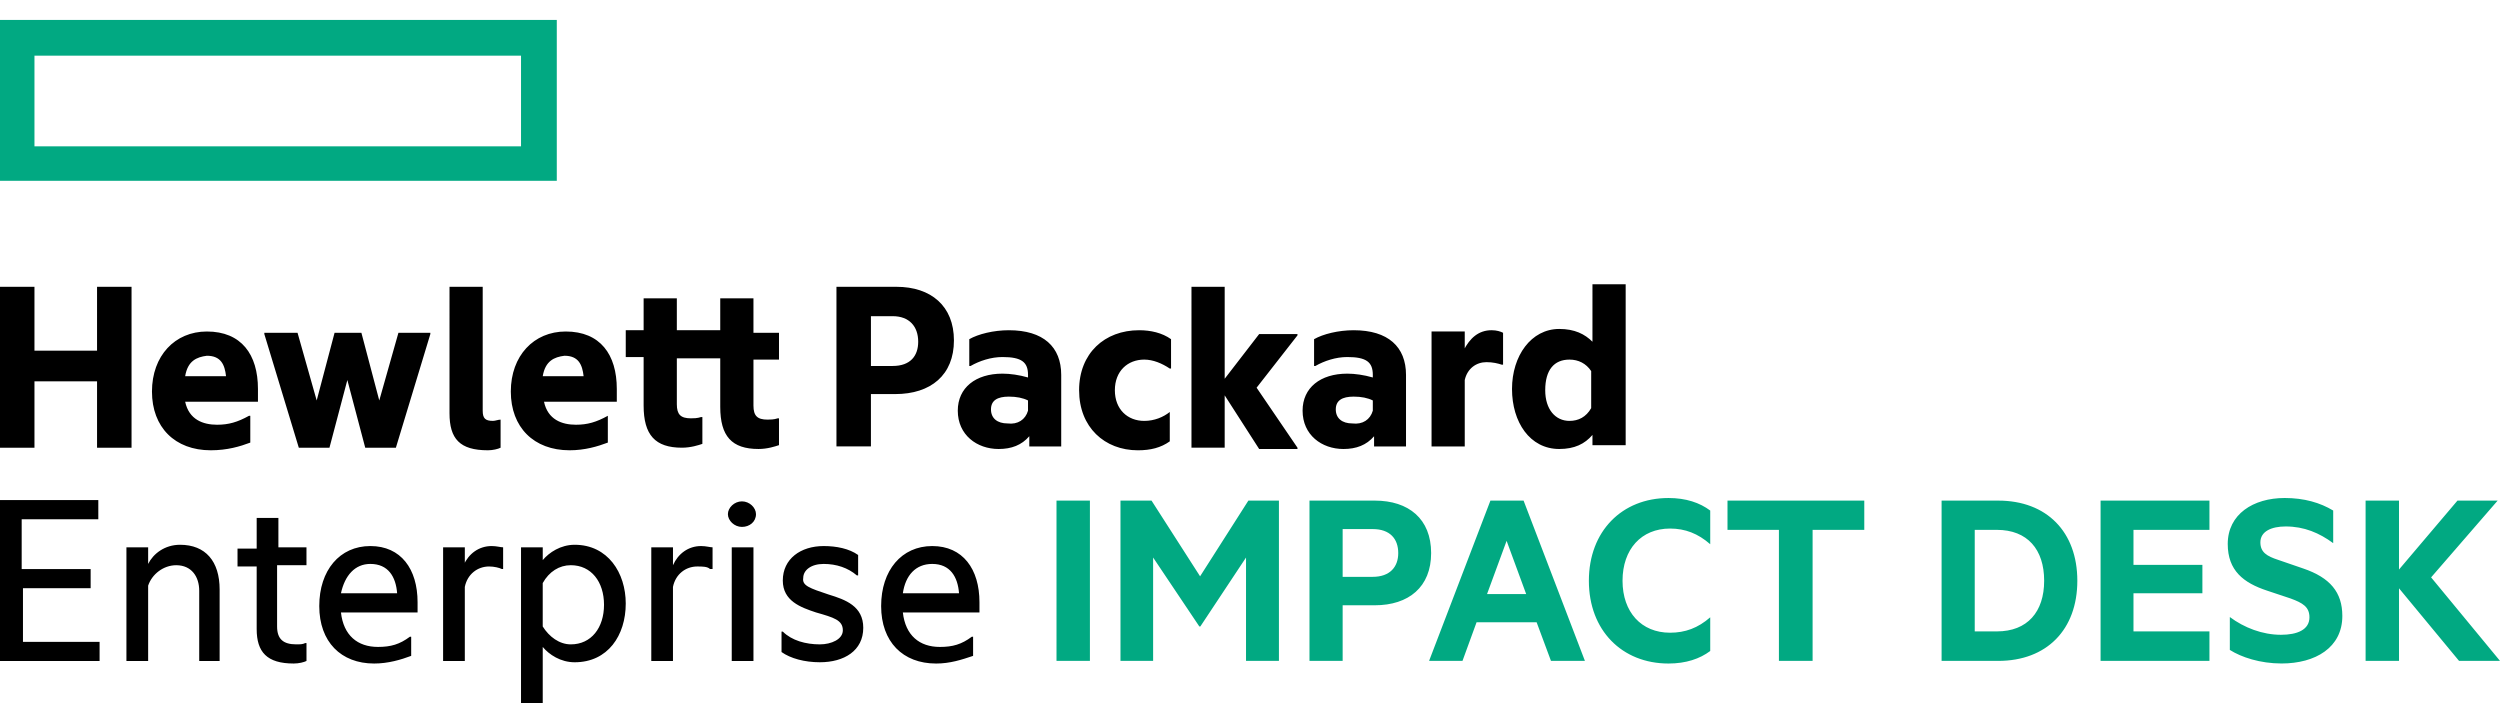 <svg xmlns="http://www.w3.org/2000/svg" width="256" height="72" viewBox="-17.432 3.961 256 72">
  <path d="M-13.903 49.806h-3.529V33.33h3.529v6.538h6.409V33.33h3.532v16.477h-3.532v-6.8h-6.409v6.799zm18.048.264c-3.662 0-6.015-2.354-6.015-6.017 0-3.66 2.353-6.146 5.622-6.146 3.532 0 5.231 2.354 5.231 5.885v1.307H1.529c.392 1.832 1.831 2.355 3.27 2.355 1.176 0 2.092-.264 3.268-.916h.131v2.745c-1.046.394-2.354.787-4.053.787zm-2.616-7.587h4.185c-.13-1.176-.522-2.092-1.962-2.092-1.047.131-1.963.525-2.223 2.092zm16.607.393l-1.831 6.931h-3.139L9.635 38.169v-.131h3.401l1.961 6.931 1.831-6.931h2.747l1.83 6.931 1.962-6.931h3.268v.131l-3.529 11.638h-3.139l-1.831-6.931zm14.385 7.194c-2.876 0-3.923-1.179-3.923-3.794V33.33h3.399v12.686c0 .784.262 1.044 1.047 1.044.261 0 .523-.129.784-.129v2.876c-.26.131-.783.263-1.307.263zm8.37 0c-3.662 0-6.015-2.354-6.015-6.017 0-3.66 2.353-6.146 5.622-6.146 3.532 0 5.231 2.354 5.231 5.885v1.307h-7.455c.392 1.832 1.831 2.355 3.268 2.355 1.178 0 2.092-.264 3.269-.916v2.745c-1.044.394-2.351.787-3.92.787zm-2.746-7.587h4.184c-.129-1.176-.522-2.092-1.961-2.092-1.047.131-1.963.525-2.223 2.092zm21.577-4.445h2.615v2.746h-2.615v4.708c0 1.046.392 1.438 1.437 1.438.262 0 .654 0 1.047-.131h.131v2.746c-.394.129-1.178.393-2.093.393-2.745 0-3.923-1.308-3.923-4.316v-4.969h-4.445v4.707c0 1.045.392 1.438 1.437 1.438.262 0 .654 0 1.046-.131h.132v2.747c-.394.131-1.178.392-2.093.392-2.745 0-3.923-1.308-3.923-4.314v-4.97h-1.83v-2.745h1.83v-3.269h3.401v3.269h4.445v-3.269h3.401v3.53zm20.529.783c0 3.532-2.352 5.494-6.015 5.494h-2.485v5.359h-3.53V33.33h6.146c3.532 0 5.884 1.962 5.884 5.491zm-6.275 2.616c1.83 0 2.616-1.046 2.616-2.483 0-1.569-.916-2.616-2.616-2.616h-2.224v5.1h2.224zm13.992 7.194c-.784.915-1.831 1.308-3.139 1.308-2.223 0-4.184-1.439-4.184-3.923 0-2.354 1.83-3.793 4.577-3.793.785 0 1.699.13 2.615.392v-.262c0-1.309-.653-1.831-2.615-1.831-1.177 0-2.354.394-3.268.916h-.131v-2.745c.915-.523 2.484-.916 4.054-.916 3.529 0 5.36 1.699 5.36 4.577v7.323h-3.268v-1.046h-.001zm-.131-2.616v-1.047c-.523-.261-1.177-.393-1.961-.393-1.178 0-1.831.393-1.831 1.308 0 .916.653 1.439 1.701 1.439 1.044.132 1.829-.392 2.091-1.307zm5.231-2.092c0-3.792 2.615-6.146 6.146-6.146 1.177 0 2.354.261 3.269.916V41.7h-.13c-.784-.523-1.7-.916-2.615-.916-1.7 0-3.008 1.176-3.008 3.139 0 1.962 1.308 3.138 3.008 3.138 1.045 0 1.962-.392 2.615-.913v3.007c-.915.652-1.962.916-3.269.916-3.401-.001-6.016-2.356-6.016-6.148zm14.908.522v5.361h-3.401V33.33h3.401v9.416l3.53-4.577h3.924v.132l-4.186 5.36 4.186 6.146v.132h-3.924l-3.53-5.494zm15.3 4.186c-.784.915-1.831 1.308-3.139 1.308-2.223 0-4.184-1.439-4.184-3.923 0-2.354 1.829-3.793 4.576-3.793.785 0 1.699.13 2.615.392v-.262c0-1.309-.652-1.831-2.615-1.831-1.177 0-2.354.394-3.268.916h-.131v-2.745c.915-.523 2.483-.916 4.054-.916 3.529 0 5.36 1.699 5.36 4.577v7.323h-3.27v-1.046zm-.131-2.616v-1.047c-.523-.261-1.177-.393-1.961-.393-1.179 0-1.831.393-1.831 1.308 0 .916.652 1.439 1.7 1.439 1.045.132 1.83-.392 2.092-1.307zm9.285-6.147c.652-1.308 1.568-2.092 2.876-2.092.523 0 .916.129 1.177.262v3.269h-.129c-.394-.13-.916-.261-1.571-.261-1.045 0-1.962.653-2.224 1.83v6.801h-3.399v-11.77h3.399v1.963h-.129v-.002zm13.206 8.631c-.784.916-1.83 1.439-3.399 1.439-3.009 0-4.838-2.747-4.838-6.146 0-3.4 1.962-6.146 4.838-6.146 1.569 0 2.615.523 3.399 1.309V33.07h3.401v16.477h-3.401v-1.048zm-.13-2.746V41.96c-.523-.783-1.307-1.176-2.223-1.176-1.57 0-2.484 1.046-2.484 3.139 0 1.962 1.045 3.138 2.484 3.138.916-.001 1.7-.392 2.223-1.308zm-162.938 9.416h10.068v1.962h-7.847v5.101h7.062v1.961h-6.93v5.494h7.846v1.962h-10.199v-16.48zm18.437 4.577c2.616 0 4.054 1.699 4.054 4.578v7.323H2.968v-7.192c0-1.438-.784-2.616-2.354-2.616-1.308 0-2.485.914-2.876 2.093v7.716h-2.224V60.007h2.224v1.701c.522-1.047 1.698-1.962 3.267-1.962zm9.938.261h3.009v1.832h-3.009v6.274c0 1.308.654 1.831 1.963 1.831.393 0 .652 0 .916-.131h.131v1.831c-.262.131-.786.262-1.308.262-2.747 0-3.793-1.178-3.793-3.529v-6.408H6.89v-1.831h1.962V57h2.224v3.009h-.133v-.002zm9.941 11.9c-3.401 0-5.622-2.222-5.622-5.884 0-3.661 2.092-6.146 5.23-6.146 3.138 0 4.837 2.354 4.837 5.754v1.045h-7.846c.262 2.354 1.702 3.531 3.793 3.531 1.308 0 2.224-.263 3.269-1.046h.13v1.962c-1.046.392-2.354.784-3.791.784zm-3.402-7.192h5.754c-.129-1.699-.916-3.007-2.745-3.007-1.57 0-2.615 1.176-3.009 3.007zm12.555-2.876c.522-1.178 1.569-1.962 2.876-1.962.523 0 .915.13 1.176.13v2.223h-.129c-.262-.13-.787-.261-1.308-.261-1.179 0-2.224.784-2.486 2.093v7.584h-2.224V60.007h2.224v1.832h-.129zm11.377-2.093c3.4 0 5.231 2.878 5.231 6.017 0 3.268-1.831 6.015-5.231 6.015-1.439 0-2.615-.784-3.269-1.569v5.753h-2.224V60.007h2.224v1.309c.654-.784 1.829-1.57 3.269-1.57zm-.394 10.199c2.093 0 3.401-1.699 3.401-4.054 0-2.354-1.308-4.053-3.401-4.053-1.176 0-2.222.653-2.876 1.83v4.445c.655 1.049 1.7 1.832 2.876 1.832zm10.462-8.106c.523-1.178 1.57-1.962 2.877-1.962.523 0 .916.13 1.177.13v2.223h-.261c-.262-.261-.784-.261-1.308-.261-1.178 0-2.224.784-2.486 2.093v7.584H49.26V60.007h2.221v1.832zm7.062-6.538c.784 0 1.438.653 1.438 1.308 0 .785-.654 1.308-1.438 1.308-.785 0-1.438-.653-1.438-1.308s.654-1.308 1.438-1.308zm-1.045 4.706h2.224v11.639h-2.224V60.007zm9.938 4.839c1.699.521 3.53 1.177 3.53 3.4 0 2.353-1.962 3.53-4.446 3.53-1.568 0-3.007-.393-3.923-1.046v-2.093h.132c.916.917 2.353 1.308 3.791 1.308 1.177 0 2.354-.523 2.354-1.438 0-1.046-.916-1.309-2.747-1.832-1.57-.521-3.4-1.177-3.4-3.268 0-2.223 1.83-3.53 4.184-3.53 1.308 0 2.615.261 3.53.915v2.092h-.13c-.915-.784-2.092-1.176-3.4-1.176s-2.092.652-2.092 1.438c-.13.785.655 1.045 2.617 1.7zm10.984 7.061c-3.401 0-5.623-2.222-5.623-5.884 0-3.661 2.092-6.146 5.231-6.146 3.138 0 4.837 2.354 4.837 5.754v1.045H75.02c.264 2.354 1.702 3.531 3.794 3.531 1.308 0 2.223-.263 3.268-1.046h.131v1.962c-1.176.392-2.354.784-3.792.784zm-3.401-7.192h5.754c-.129-1.699-.915-3.007-2.745-3.007-1.701 0-2.745 1.176-3.009 3.007z"/>
  <path fill="#01A982" d="M-17.432 22.476h57.015V6h-57.015v16.476zm3.529-12.816h49.824v9.285h-49.824V9.66zM94.175 71.635h-3.421V55.223h3.421v16.412zm11.202-3.528l-4.73-7.056v10.584h-3.342V55.223h3.18l4.972 7.753 4.945-7.753h3.129v16.412h-3.37V61.052l-4.677 7.056h-.107zm14.678-2.165v5.693h-3.396V55.223h6.684c3.475 0 5.773 1.872 5.773 5.374 0 3.474-2.299 5.345-5.773 5.345h-3.288zm3.075-7.804h-3.075v4.891h3.075c1.765 0 2.618-1.015 2.618-2.432 0-1.469-.853-2.459-2.618-2.459zm15.452-2.915l6.281 16.412h-3.476l-1.47-3.955h-6.148l-1.442 3.955h-3.421l6.281-16.412h3.395zm-3.742 9.571h4.009l-2.005-5.452-2.004 5.452zm18.581-9.837c1.788 0 3.205.481 4.274 1.284v3.447c-1.254-1.095-2.565-1.604-4.115-1.604-2.939 0-4.865 2.112-4.865 5.347 0 3.208 1.925 5.319 4.865 5.319 1.55 0 2.861-.481 4.115-1.577v3.449c-1.069.801-2.486 1.283-4.274 1.283-4.759 0-8.153-3.395-8.153-8.473s3.394-8.475 8.153-8.475zm6.043.266h14.006v2.994h-5.292v13.418h-3.449V58.218h-5.265v-2.995zm21.923 0h5.799c4.973 0 8.1 3.208 8.1 8.207 0 5-3.126 8.206-8.1 8.206h-5.799V55.223zm5.666 13.393c3.125 0 4.837-2.005 4.837-5.186 0-3.208-1.712-5.211-4.837-5.211h-2.272v10.396h2.272zm21.762-13.393v2.994h-7.779V61.8h7.057v2.914h-7.057v3.901h7.779v3.021h-11.148V55.223h11.148zm2.088 11.922c1.469 1.096 3.34 1.818 5.238 1.818 1.656 0 2.914-.51 2.914-1.791 0-1.07-.696-1.472-1.924-1.925l-2.406-.802c-2.432-.801-4.037-2.058-4.037-4.783 0-3.048 2.62-4.706 5.828-4.706 2.005 0 3.635.481 4.971 1.284v3.34c-1.416-1.043-2.967-1.71-4.865-1.71-1.469 0-2.592.507-2.592 1.629 0 1.016.667 1.417 1.818 1.791l2.564.882c2.754.937 4.01 2.434 4.01 4.865 0 3.235-2.754 4.865-6.228 4.865-2.192 0-4.116-.641-5.292-1.388v-3.369h.001zm17.322-4.863l5.986-7.058h4.115l-6.813 7.86 7.055 8.552h-4.194l-6.148-7.432v7.432h-3.421V55.223h3.421v7.059h-.001z"/>
</svg>
